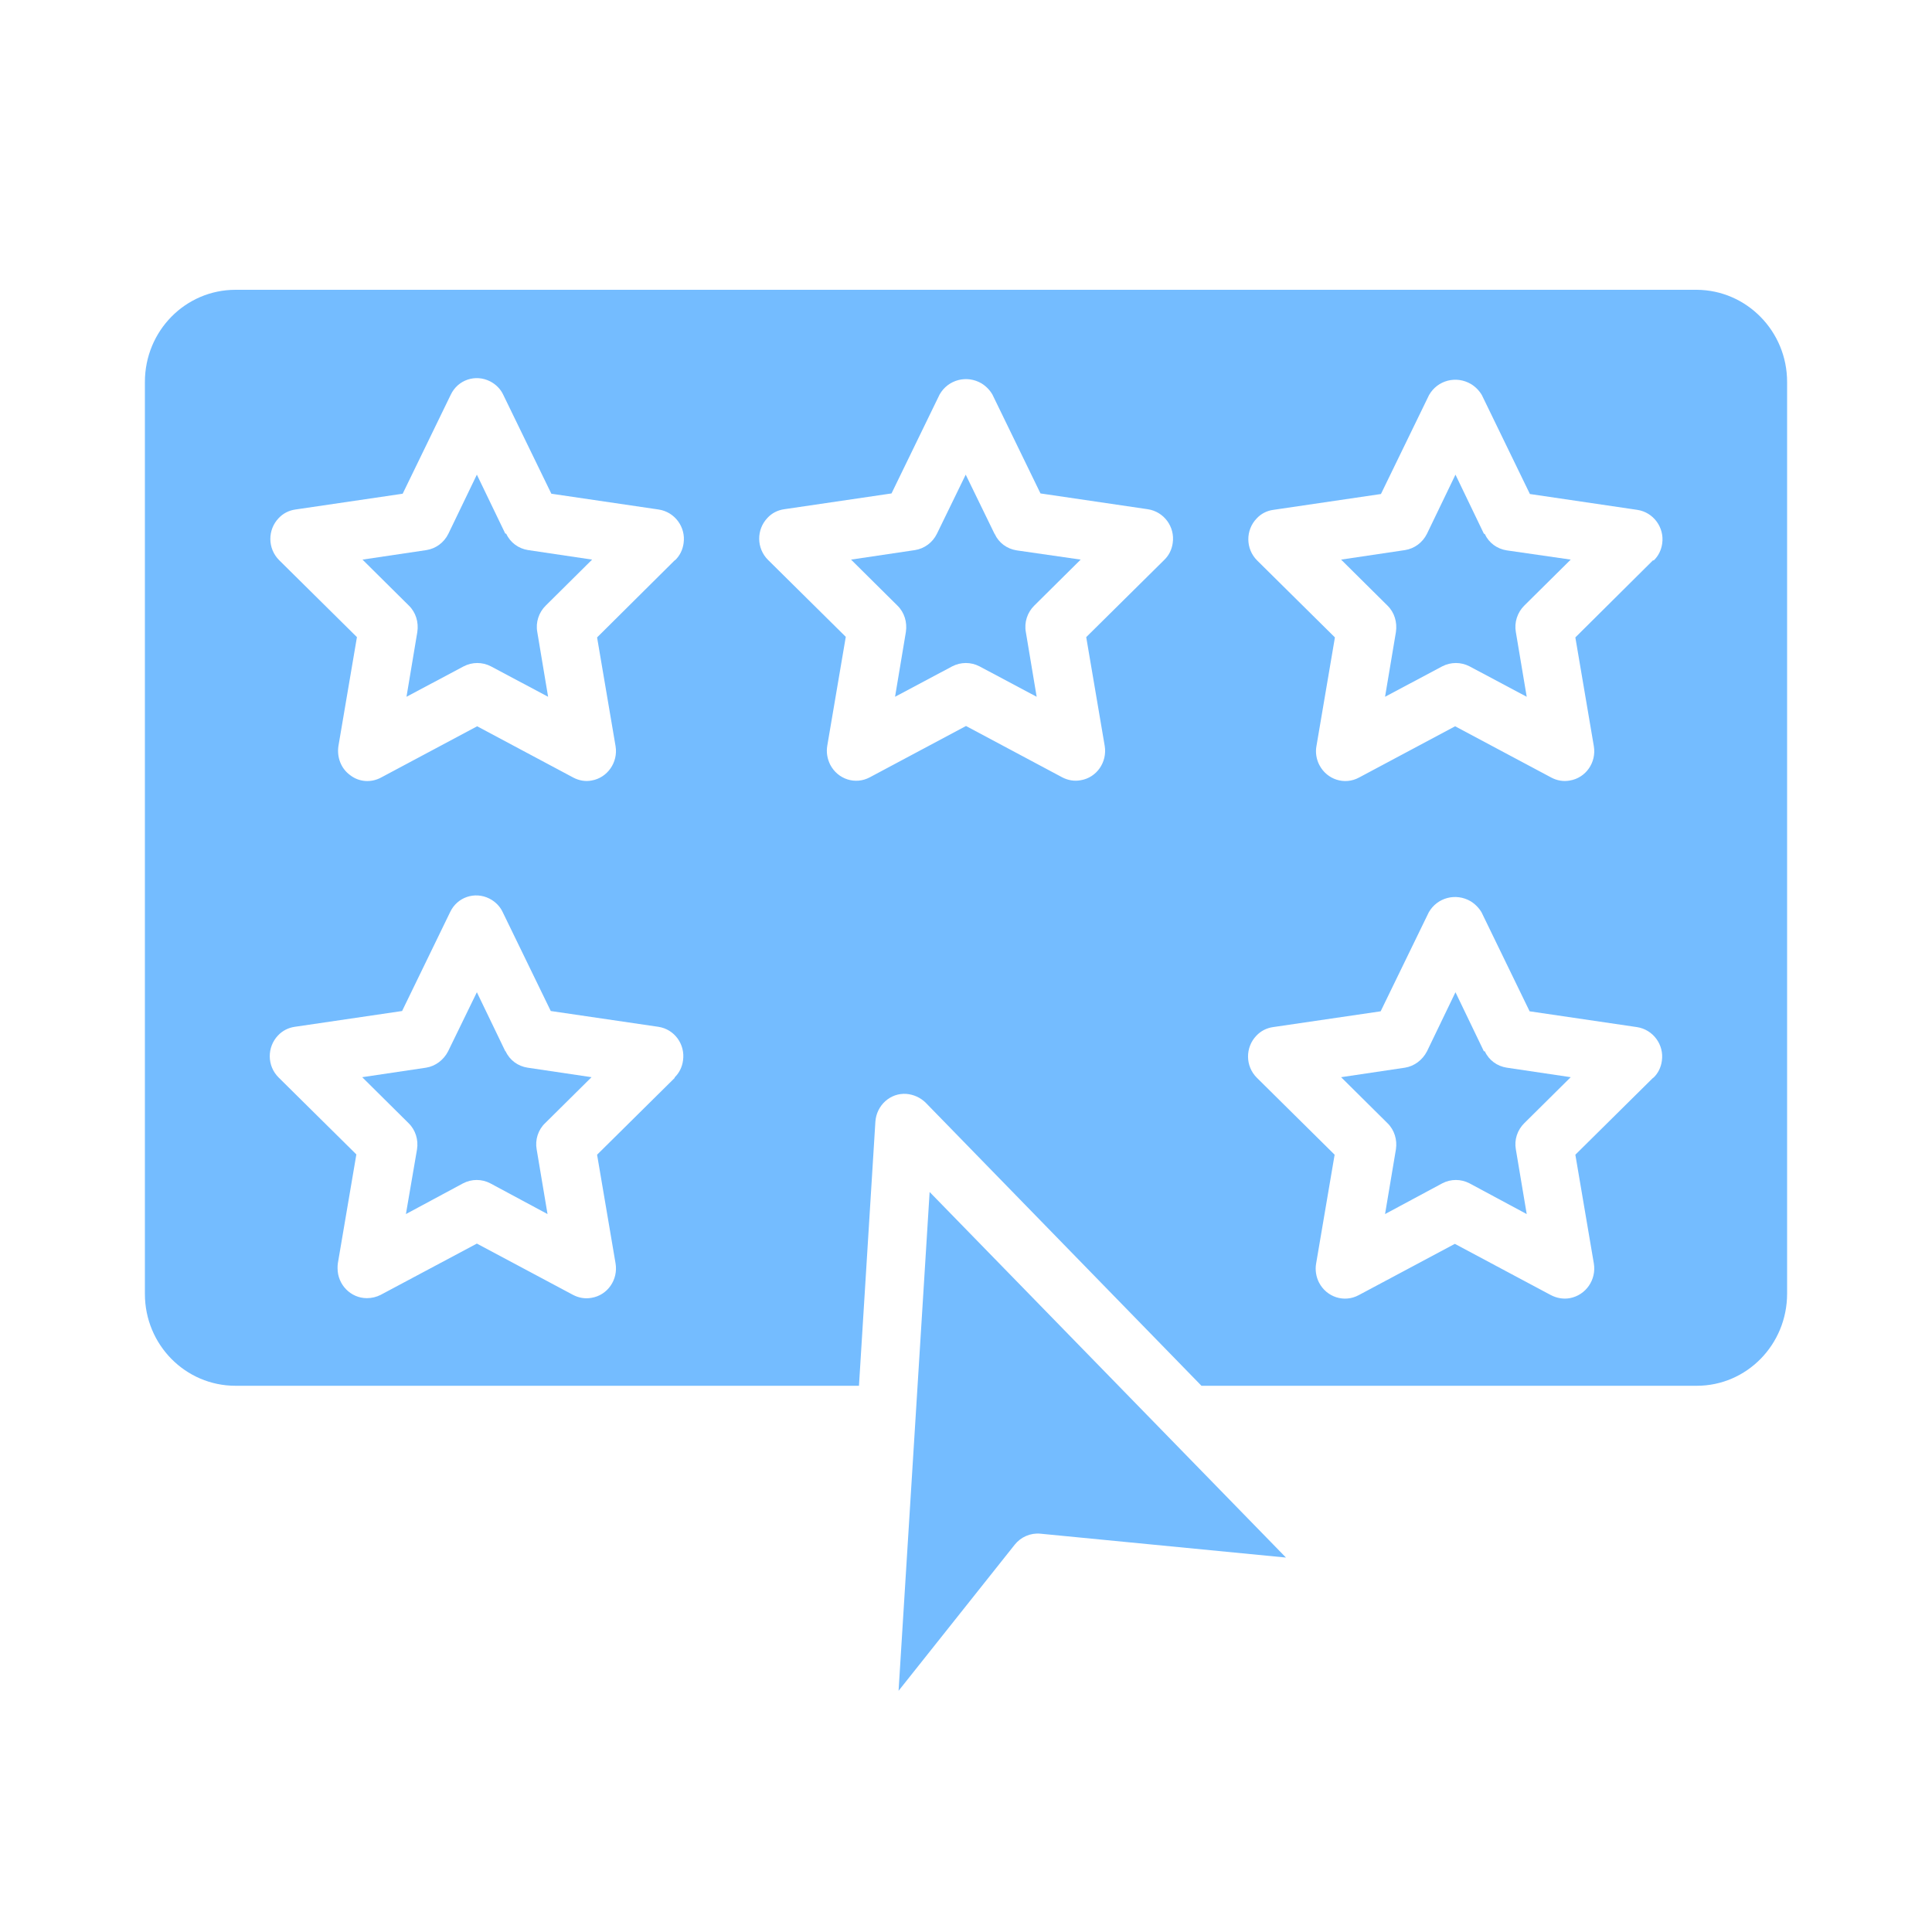 <svg width="40" height="40" viewBox="0 0 40 40" fill="none" xmlns="http://www.w3.org/2000/svg">
<path d="M30.722 21.765L30.134 20.543L29.545 21.765C29.453 21.944 29.284 22.074 29.089 22.105L27.766 22.302L28.725 23.253C28.871 23.395 28.931 23.599 28.901 23.796L28.676 25.136L29.86 24.5C30.036 24.407 30.249 24.407 30.425 24.5L31.609 25.136L31.384 23.796C31.348 23.599 31.415 23.395 31.56 23.253L32.52 22.302L31.196 22.105C30.996 22.074 30.826 21.951 30.741 21.765H30.722Z" fill="#74BCFF"/>
<path d="M20.589 11.049L19.994 9.827L19.399 11.049C19.308 11.235 19.138 11.358 18.944 11.389L17.62 11.586L18.579 12.537C18.725 12.679 18.786 12.883 18.755 13.086L18.531 14.426L19.715 13.796C19.891 13.704 20.103 13.704 20.279 13.796L21.463 14.426L21.239 13.086C21.202 12.889 21.269 12.679 21.415 12.537L22.374 11.586L21.05 11.395C20.85 11.364 20.68 11.241 20.595 11.056L20.589 11.049Z" fill="#74BCFF"/>
<path d="M30.722 11.049L30.134 9.827L29.545 11.049C29.453 11.235 29.284 11.358 29.089 11.389L27.766 11.586L28.725 12.537C28.871 12.679 28.931 12.883 28.901 13.086L28.676 14.426L29.86 13.796C30.036 13.704 30.249 13.704 30.425 13.796L31.609 14.426L31.384 13.086C31.348 12.889 31.415 12.679 31.56 12.537L32.52 11.586L31.196 11.395C30.996 11.364 30.826 11.241 30.741 11.056L30.722 11.049Z" fill="#74BCFF"/>
<path d="M10.462 11.049L9.873 9.827L9.284 11.049C9.193 11.235 9.023 11.358 8.829 11.389L7.505 11.586L8.464 12.537C8.61 12.679 8.671 12.883 8.64 13.086L8.416 14.426L9.6 13.796C9.776 13.704 9.988 13.704 10.164 13.796L11.348 14.426L11.124 13.086C11.087 12.889 11.154 12.679 11.3 12.537L12.259 11.586L10.935 11.389C10.735 11.358 10.565 11.235 10.48 11.049H10.462Z" fill="#74BCFF"/>
<path d="M35.13 6H4.876C3.838 6 3 6.852 3 7.907V26.79C3 27.84 3.838 28.691 4.876 28.691H17.784L18.124 23.222C18.148 22.883 18.434 22.623 18.767 22.648C18.913 22.66 19.053 22.722 19.162 22.827L24.875 28.691H35.13C36.162 28.691 37 27.84 37 26.784V7.907C37 6.858 36.162 6.006 35.13 6ZM13.971 22.315L12.362 23.907L12.745 26.16C12.799 26.494 12.581 26.815 12.247 26.87C12.113 26.895 11.98 26.87 11.864 26.809L9.873 25.747L7.881 26.809C7.796 26.852 7.699 26.877 7.596 26.877C7.262 26.877 6.989 26.599 6.989 26.259C6.989 26.222 6.989 26.191 6.995 26.154L7.378 23.901L5.769 22.309C5.526 22.068 5.526 21.679 5.756 21.438C5.848 21.34 5.969 21.278 6.103 21.259L8.325 20.932L9.32 18.883C9.466 18.574 9.83 18.451 10.134 18.605C10.255 18.667 10.352 18.765 10.407 18.883L11.403 20.932L13.631 21.259C13.965 21.309 14.19 21.623 14.141 21.957C14.123 22.093 14.062 22.216 13.965 22.309L13.971 22.315ZM13.971 11.599L12.362 13.197L12.745 15.451C12.799 15.784 12.575 16.105 12.247 16.16C12.119 16.185 11.986 16.16 11.87 16.099L9.879 15.037L7.888 16.099C7.681 16.21 7.432 16.191 7.25 16.049C7.062 15.914 6.971 15.679 7.007 15.444L7.39 13.191L5.781 11.599C5.538 11.358 5.538 10.969 5.769 10.728C5.86 10.63 5.981 10.568 6.115 10.549L8.337 10.222L9.332 8.173C9.478 7.864 9.842 7.741 10.146 7.895C10.268 7.957 10.365 8.056 10.419 8.173L11.415 10.222L13.637 10.549C13.971 10.599 14.202 10.914 14.153 11.247C14.135 11.383 14.074 11.506 13.977 11.599H13.971ZM24.098 11.599L22.489 13.191L22.872 15.444C22.926 15.778 22.708 16.099 22.374 16.154C22.24 16.179 22.107 16.154 21.991 16.093L20 15.031L18.009 16.093C17.711 16.253 17.347 16.136 17.189 15.833C17.128 15.71 17.104 15.574 17.128 15.438L17.511 13.185L15.902 11.593C15.659 11.352 15.659 10.963 15.89 10.722C15.981 10.623 16.102 10.562 16.236 10.543L18.458 10.216L19.454 8.167C19.63 7.858 20.018 7.759 20.322 7.938C20.413 7.994 20.492 8.074 20.546 8.167L21.542 10.216L23.764 10.543C24.098 10.593 24.329 10.907 24.28 11.241C24.262 11.377 24.201 11.5 24.104 11.593L24.098 11.599ZM34.225 22.315L32.616 23.907L32.999 26.16C33.054 26.494 32.835 26.815 32.501 26.877C32.367 26.901 32.234 26.877 32.112 26.815L30.121 25.753L28.13 26.815C27.832 26.975 27.468 26.858 27.31 26.556C27.249 26.438 27.225 26.296 27.249 26.16L27.632 23.907L26.023 22.315C25.78 22.074 25.78 21.685 26.011 21.444C26.102 21.346 26.223 21.284 26.357 21.265L28.585 20.938L29.581 18.889C29.757 18.58 30.145 18.482 30.449 18.66C30.54 18.716 30.619 18.796 30.674 18.889L31.669 20.938L33.891 21.265C34.225 21.315 34.456 21.63 34.407 21.963C34.389 22.099 34.329 22.222 34.231 22.315H34.225ZM34.225 11.599L32.616 13.197L32.999 15.451C33.054 15.784 32.835 16.105 32.501 16.16C32.367 16.185 32.234 16.16 32.119 16.099L30.127 15.037L28.136 16.099C27.838 16.259 27.474 16.142 27.316 15.839C27.255 15.722 27.231 15.58 27.255 15.451L27.638 13.197L26.029 11.605C25.786 11.364 25.786 10.975 26.017 10.735C26.108 10.636 26.229 10.574 26.363 10.556L28.591 10.228L29.587 8.179C29.763 7.87 30.151 7.772 30.455 7.951C30.546 8.006 30.625 8.086 30.68 8.179L31.675 10.228L33.898 10.556C34.231 10.605 34.462 10.92 34.414 11.253C34.395 11.389 34.335 11.512 34.237 11.605L34.225 11.599Z" fill="#74BCFF"/>
<path d="M26.624 32.247L19.247 24.679L18.604 35.006L21.008 31.982C21.135 31.821 21.336 31.735 21.536 31.753L26.618 32.247H26.624Z" fill="#74BCFF"/>
<path d="M10.462 21.765L9.873 20.543L9.278 21.765C9.187 21.944 9.017 22.074 8.822 22.105L7.499 22.302L8.458 23.253C8.604 23.395 8.665 23.599 8.634 23.796L8.404 25.136L9.587 24.5C9.764 24.407 9.976 24.407 10.152 24.5L11.336 25.136L11.111 23.796C11.075 23.599 11.142 23.389 11.287 23.253L12.247 22.302L10.923 22.105C10.723 22.074 10.553 21.951 10.468 21.765H10.462Z" fill="#74BCFF"/>
</svg>
